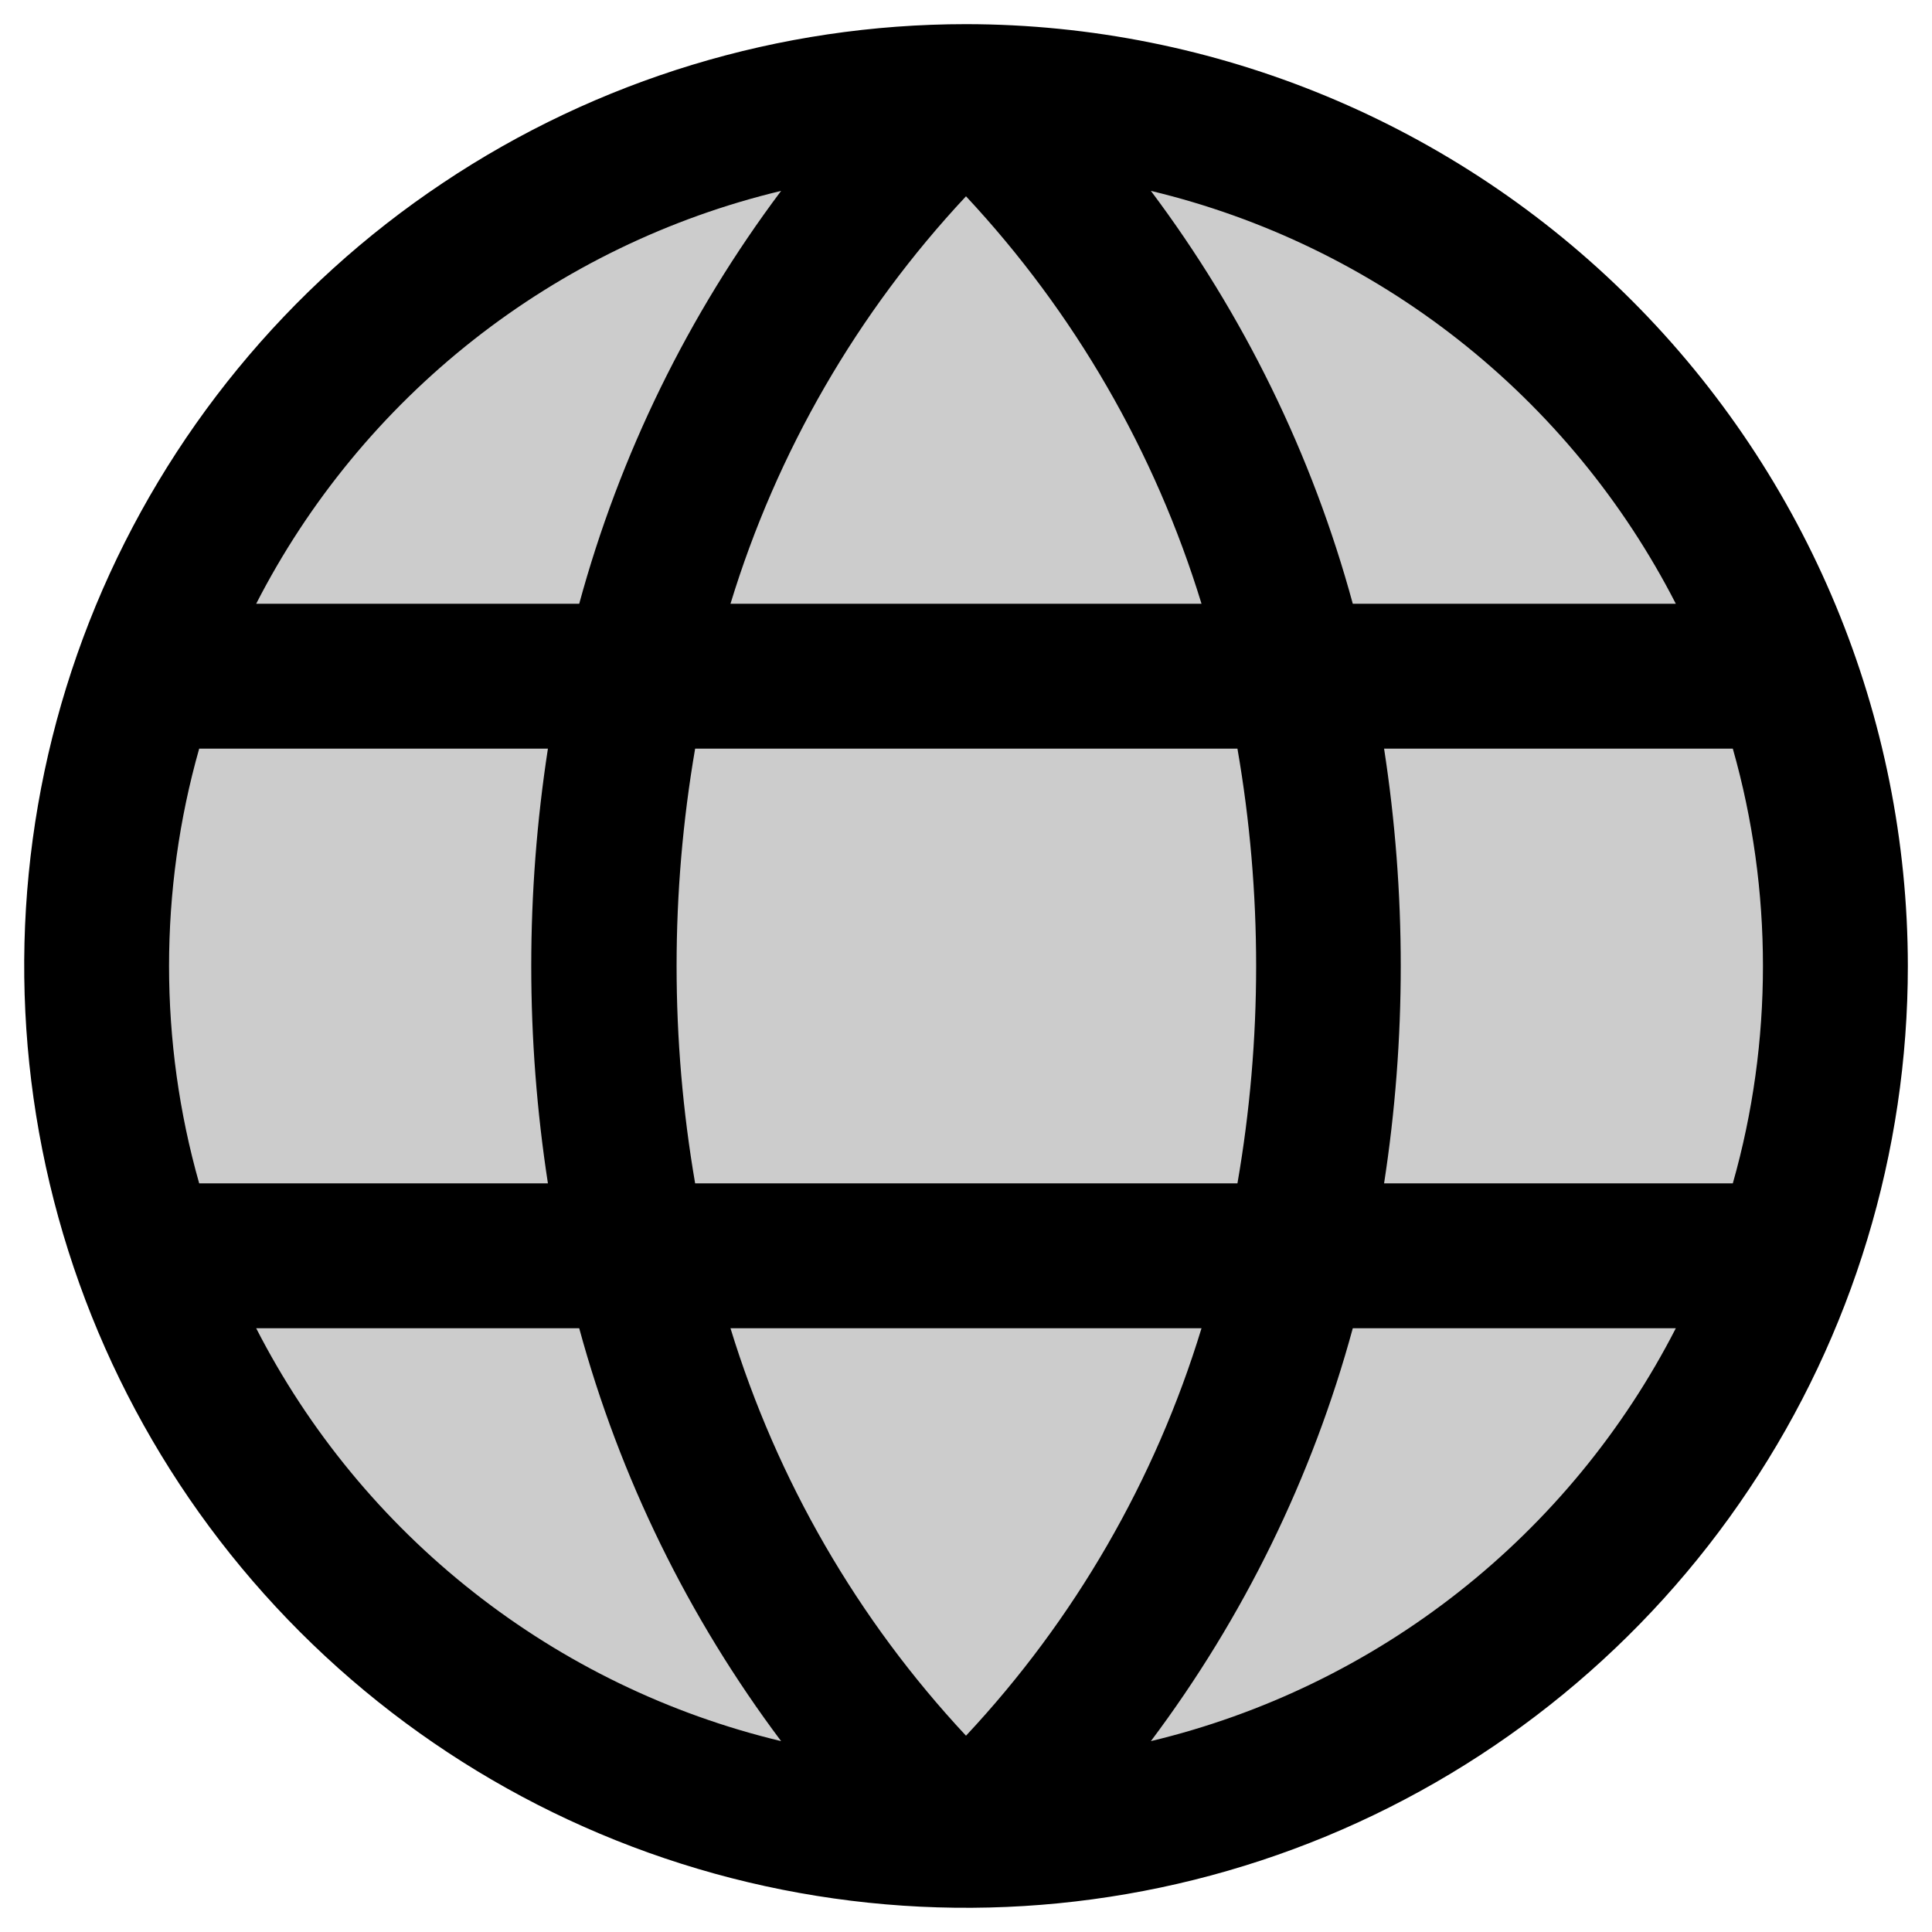 <svg width="10" height="10" viewBox="0 0 10 10" fill="none" xmlns="http://www.w3.org/2000/svg">
<path opacity="0.2" d="M9.5 5C9.5 5.89 9.236 6.76 8.742 7.5C8.247 8.24 7.544 8.817 6.722 9.157C5.9 9.498 4.995 9.587 4.122 9.414C3.249 9.24 2.447 8.811 1.818 8.182C1.189 7.553 0.76 6.751 0.586 5.878C0.413 5.005 0.502 4.1 0.843 3.278C1.183 2.456 1.76 1.753 2.5 1.258C3.24 0.764 4.11 0.5 5 0.5C6.193 0.5 7.338 0.974 8.182 1.818C9.026 2.662 9.5 3.807 9.5 5Z" fill="black"/>
<path d="M5 0.125C4.036 0.125 3.093 0.411 2.292 0.947C1.49 1.482 0.865 2.244 0.496 3.134C0.127 4.025 0.031 5.005 0.219 5.951C0.407 6.897 0.871 7.765 1.553 8.447C2.235 9.129 3.103 9.593 4.049 9.781C4.995 9.969 5.975 9.873 6.866 9.504C7.756 9.135 8.518 8.51 9.053 7.708C9.589 6.907 9.875 5.964 9.875 5C9.874 3.708 9.359 2.468 8.445 1.554C7.532 0.641 6.292 0.126 5 0.125ZM9.125 5C9.125 5.38 9.073 5.759 8.969 6.125H7.164C7.279 5.379 7.279 4.621 7.164 3.875H8.969C9.073 4.241 9.125 4.62 9.125 5ZM3.781 6.875H6.219C5.979 7.662 5.562 8.383 5 8.984C4.439 8.383 4.022 7.662 3.781 6.875ZM3.598 6.125C3.47 5.381 3.47 4.619 3.598 3.875H6.405C6.534 4.619 6.534 5.381 6.405 6.125H3.598ZM0.875 5C0.875 4.62 0.927 4.241 1.031 3.875H2.836C2.721 4.621 2.721 5.379 2.836 6.125H1.031C0.927 5.759 0.875 5.38 0.875 5ZM6.219 3.125H3.781C4.021 2.338 4.438 1.617 5 1.016C5.561 1.617 5.978 2.338 6.219 3.125ZM8.672 3.125H7.002C6.792 2.353 6.437 1.628 5.957 0.988C6.537 1.127 7.08 1.39 7.549 1.759C8.018 2.128 8.402 2.594 8.674 3.125H8.672ZM4.043 0.988C3.563 1.628 3.208 2.353 2.998 3.125H1.326C1.598 2.594 1.982 2.128 2.451 1.759C2.92 1.39 3.463 1.127 4.043 0.988ZM1.326 6.875H2.998C3.208 7.647 3.563 8.372 4.043 9.012C3.463 8.873 2.92 8.61 2.451 8.241C1.982 7.872 1.598 7.406 1.326 6.875ZM5.957 9.012C6.437 8.372 6.792 7.647 7.002 6.875H8.674C8.402 7.406 8.018 7.872 7.549 8.241C7.08 8.61 6.537 8.873 5.957 9.012Z" fill="black"/>
</svg>
